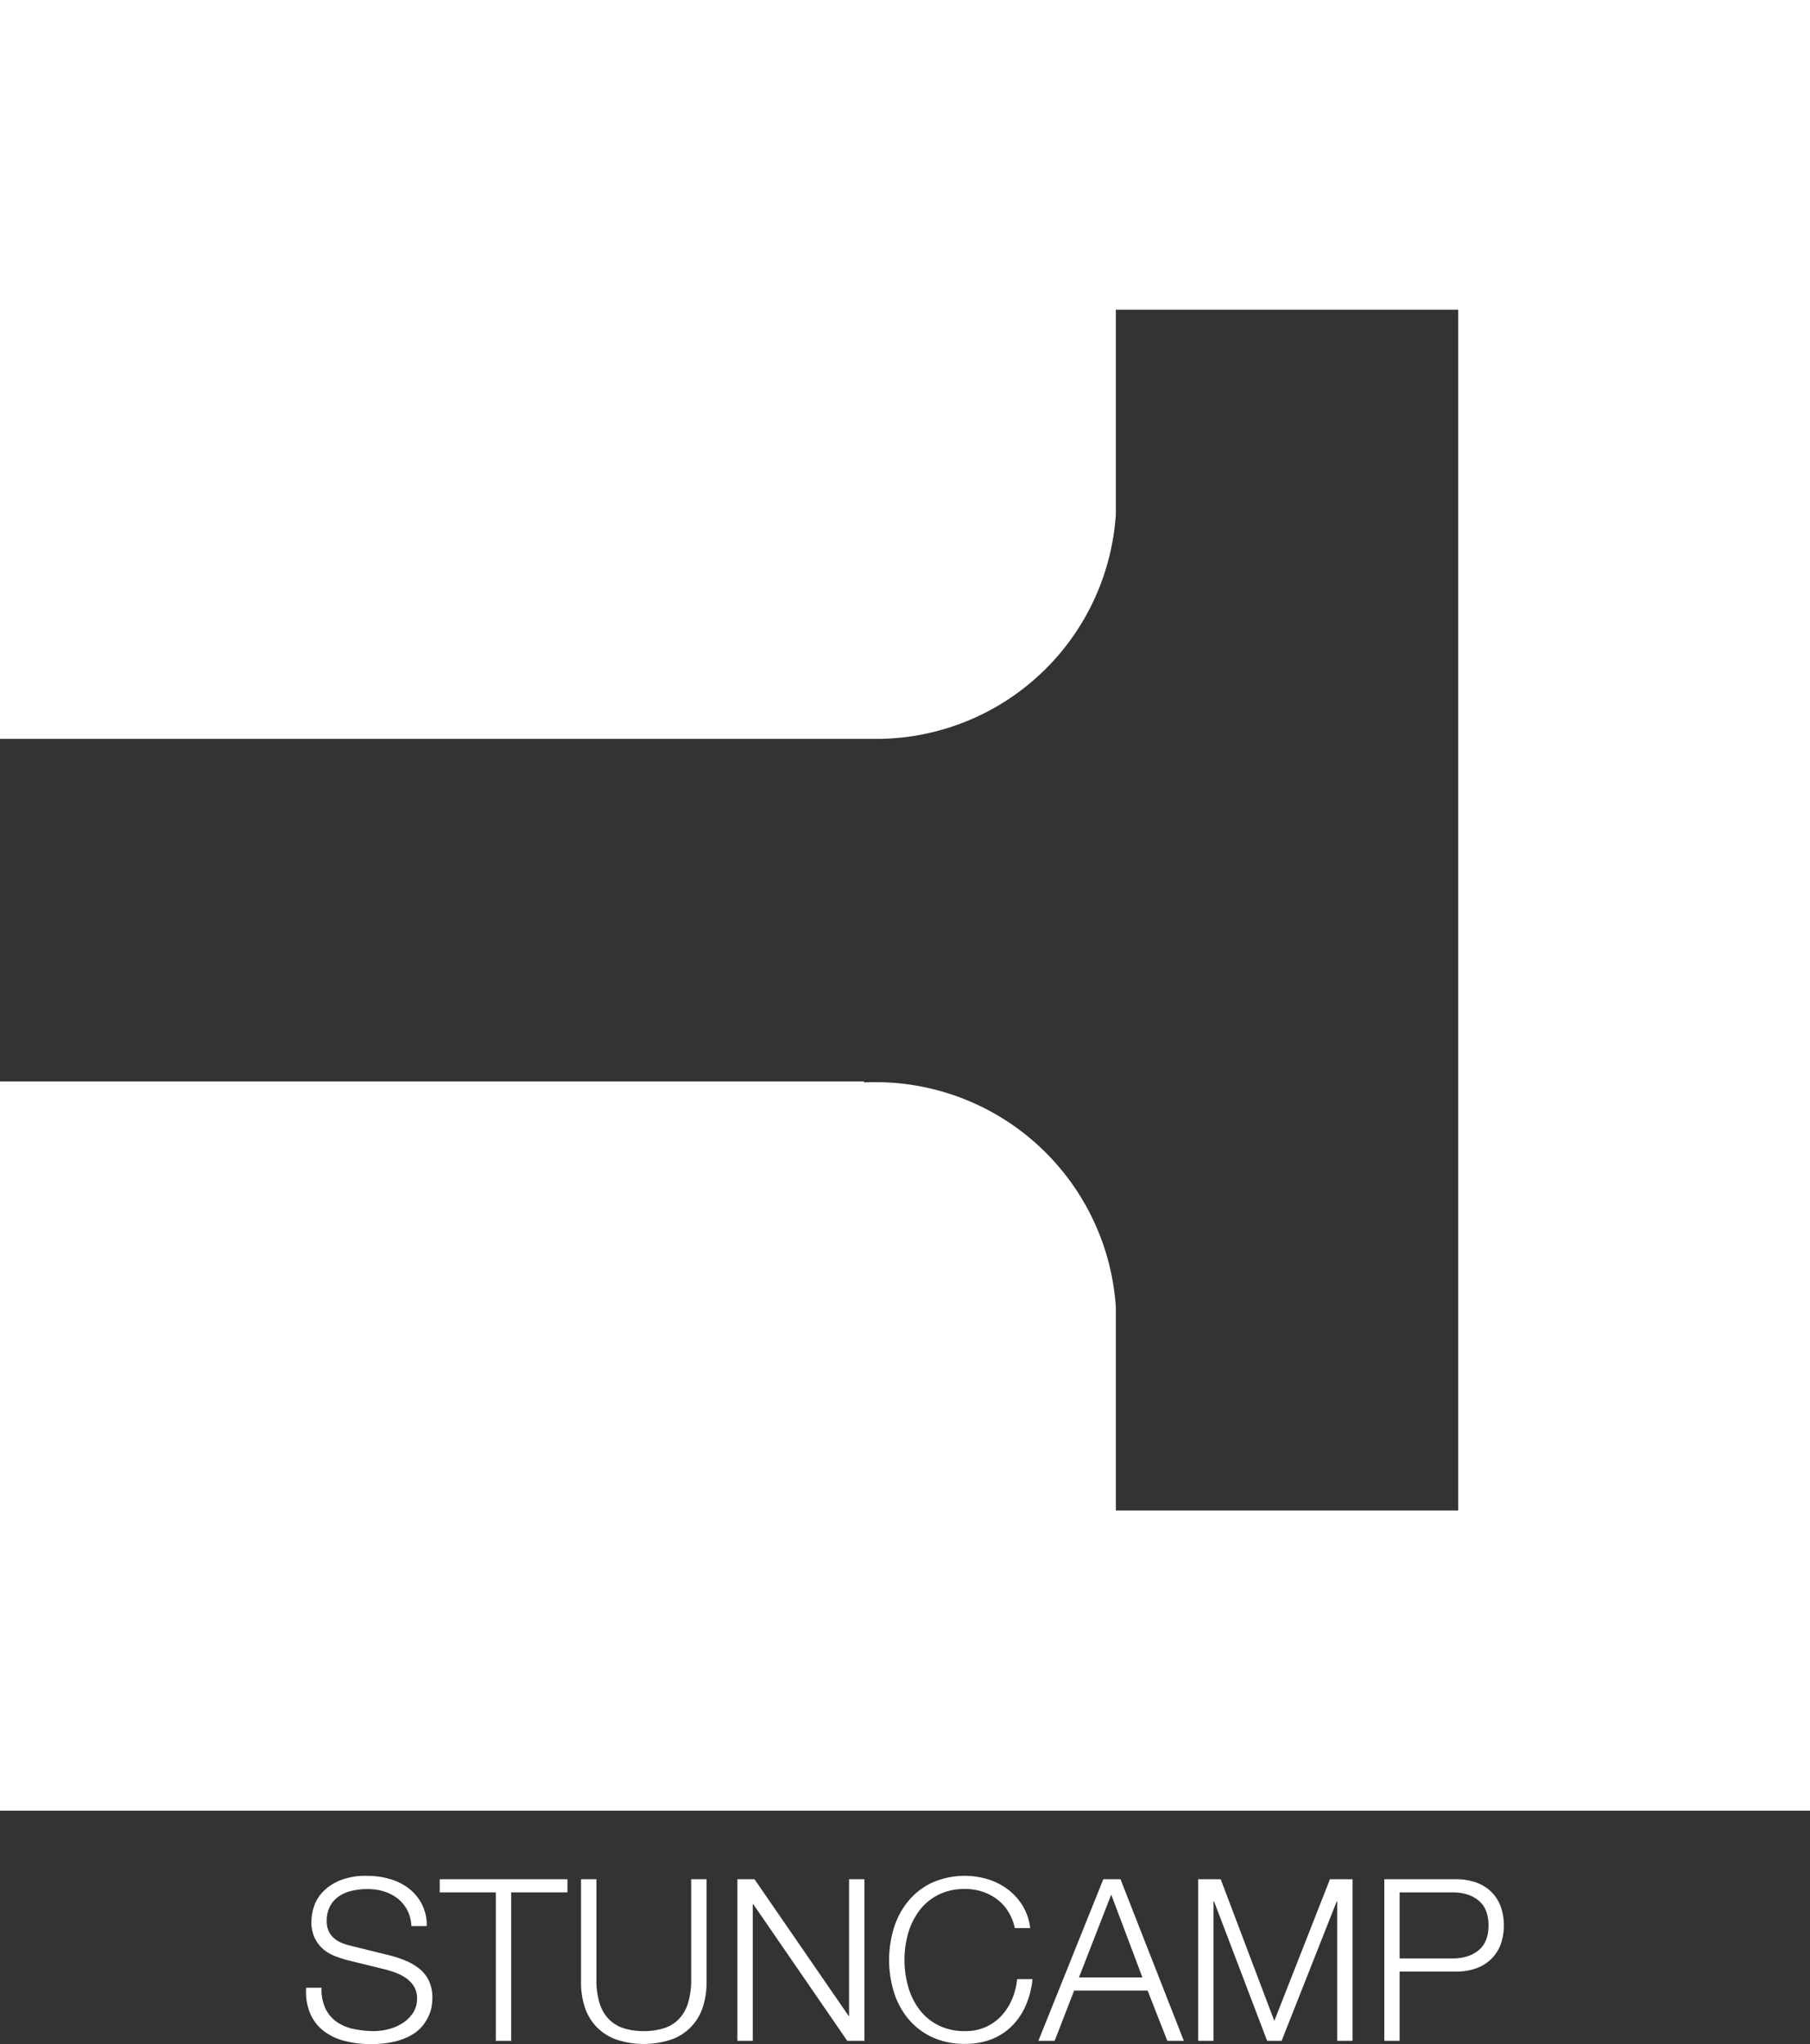 <svg xmlns="http://www.w3.org/2000/svg" viewBox="0 0 800.2 903.26"><rect x="0" y="0" width="800.2" height="903.26" fill="#333333" stroke="none"/><defs><style>.cls-1{fill:#fff;}</style></defs><g id="Calque_2" data-name="Calque 2"><g id="Calque_1-2" data-name="Calque 1"><path class="cls-1" d="M0,0V326.52H388.57a106.14,106.14,0,0,0,104.74-99.16V136.87H644.67V667.52H493.31V577.58a106.45,106.45,0,0,0-111.1-99.25l-.47-.46H0V800.15H800.2V0Z"/><path class="cls-1" d="M143.87,887.56a15.09,15.09,0,0,0,4.95,5.9,20.49,20.49,0,0,0,7.45,3.15,42.73,42.73,0,0,0,9.2.95,26.17,26.17,0,0,0,6.1-.8,21.33,21.33,0,0,0,6.15-2.55,15.81,15.81,0,0,0,4.75-4.5,11.4,11.4,0,0,0,1.9-6.65,9.75,9.75,0,0,0-1.35-5.2,12.35,12.35,0,0,0-3.5-3.7,20.5,20.5,0,0,0-4.75-2.45,47.44,47.44,0,0,0-5.1-1.55l-15.9-3.9a46.58,46.58,0,0,1-6.05-2,17.16,17.16,0,0,1-5.15-3.2,15.15,15.15,0,0,1-3.55-4.9,16.75,16.75,0,0,1-1.35-7.1,22.52,22.52,0,0,1,1-6.1,17,17,0,0,1,3.75-6.6,21.72,21.72,0,0,1,7.55-5.25,30.31,30.31,0,0,1,12.3-2.15,36,36,0,0,1,10.1,1.4,24.74,24.74,0,0,1,8.4,4.2,20.22,20.22,0,0,1,7.9,16.6h-6.8A16.49,16.49,0,0,0,180,844a16,16,0,0,0-4.3-5.1,18.79,18.79,0,0,0-6.1-3.1,24.78,24.78,0,0,0-7.25-1,29.84,29.84,0,0,0-6.75.75,16.85,16.85,0,0,0-5.7,2.4,12.36,12.36,0,0,0-3.95,4.35,13.63,13.63,0,0,0-1.5,6.7,10.29,10.29,0,0,0,.85,4.35,9.17,9.17,0,0,0,2.35,3.15,12.26,12.26,0,0,0,3.45,2.1,26.12,26.12,0,0,0,4.15,1.3l17.4,4.3a50,50,0,0,1,7.15,2.45,23.92,23.92,0,0,1,5.9,3.6,15.17,15.17,0,0,1,4,5.25,17.72,17.72,0,0,1,1.45,7.5,26.38,26.38,0,0,1-.25,3.2,16.43,16.43,0,0,1-1.2,4.25A21.23,21.23,0,0,1,187,895a17.26,17.26,0,0,1-4.8,4.15,28.16,28.16,0,0,1-7.55,3,44.45,44.45,0,0,1-10.8,1.15,45.29,45.29,0,0,1-11.7-1.45,25.22,25.22,0,0,1-9.2-4.45,19.6,19.6,0,0,1-5.85-7.7,25.18,25.18,0,0,1-1.75-11.3h6.8A20.05,20.05,0,0,0,143.87,887.56Z"/><path class="cls-1" d="M250.87,830.46v5.8H226v65.6h-6.8v-65.6h-24.8v-5.8Z"/><path class="cls-1" d="M263.67,830.46v44.2a34.52,34.52,0,0,0,1.4,10.55,17.6,17.6,0,0,0,4.1,7.1,15.87,15.87,0,0,0,6.6,4,28.86,28.86,0,0,0,8.8,1.25,29.25,29.25,0,0,0,8.9-1.25,15.87,15.87,0,0,0,6.6-4,17.71,17.71,0,0,0,4.1-7.1,34.83,34.83,0,0,0,1.4-10.55v-44.2h6.8v45.7a34.86,34.86,0,0,1-1.55,10.45,22.4,22.4,0,0,1-13.5,14.5,38.58,38.58,0,0,1-25.4,0,23.18,23.18,0,0,1-8.6-5.85,22.81,22.81,0,0,1-4.9-8.65,34.54,34.54,0,0,1-1.55-10.45v-45.7Z"/><path class="cls-1" d="M333.57,830.46l41.6,60.4h.2v-60.4h6.8v71.4h-7.6L333,841.46h-.2v60.4H326v-71.4Z"/><path class="cls-1" d="M445.72,844.71a20.25,20.25,0,0,0-5-5.45,22.41,22.41,0,0,0-6.5-3.35,23.94,23.94,0,0,0-7.45-1.15,25.73,25.73,0,0,0-12.2,2.7,24.08,24.08,0,0,0-8.35,7.15,30.74,30.74,0,0,0-4.8,10,43.25,43.25,0,0,0,0,23,30.7,30.7,0,0,0,4.8,10.1,24.08,24.08,0,0,0,8.35,7.15,25.73,25.73,0,0,0,12.2,2.7,21.72,21.72,0,0,0,9-1.8,21.41,21.41,0,0,0,6.9-4.9,25.37,25.37,0,0,0,4.7-7.25,30.45,30.45,0,0,0,2.3-9h6.8a38.6,38.6,0,0,1-3.1,11.9,29.36,29.36,0,0,1-6.2,9,26.34,26.34,0,0,1-8.95,5.7,31.49,31.49,0,0,1-11.45,2,33.74,33.74,0,0,1-14.75-3,30.52,30.52,0,0,1-10.55-8.15,34.62,34.62,0,0,1-6.3-11.8,48.39,48.39,0,0,1,0-28.2,35.13,35.13,0,0,1,6.3-11.85A30.29,30.29,0,0,1,412,832a35.74,35.74,0,0,1,24.7-1.55,28.85,28.85,0,0,1,8.8,4.45,25.9,25.9,0,0,1,6.6,7.25,24.57,24.57,0,0,1,3.35,9.9h-6.8A23,23,0,0,0,445.72,844.71Z"/><path class="cls-1" d="M495.37,830.46l28,71.4h-7.3l-8.7-22.2h-32.5l-8.6,22.2h-7.2l28.7-71.4Zm9.7,43.4-13.8-36.6L477,873.86Z"/><path class="cls-1" d="M539.67,830.46l23.7,62.6,24.6-62.6h10v71.4h-6.8v-61.7H591l-24.4,61.7h-6.4l-23.5-61.7h-.2v61.7h-6.8v-71.4Z"/><path class="cls-1" d="M643.67,830.46a26.47,26.47,0,0,1,8.7,1.35,18.31,18.31,0,0,1,6.7,4,17.82,17.82,0,0,1,4.3,6.45,25.4,25.4,0,0,1,0,17.2,17.82,17.82,0,0,1-4.3,6.45,18.31,18.31,0,0,1-6.7,4,26.47,26.47,0,0,1-8.7,1.35h-24.9v30.6H612v-71.4Zm-1.5,35q7.1,0,11.5-3.6t4.4-11q0-7.4-4.4-11t-11.5-3.6h-23.4v29.2Z"/></g></g></svg>